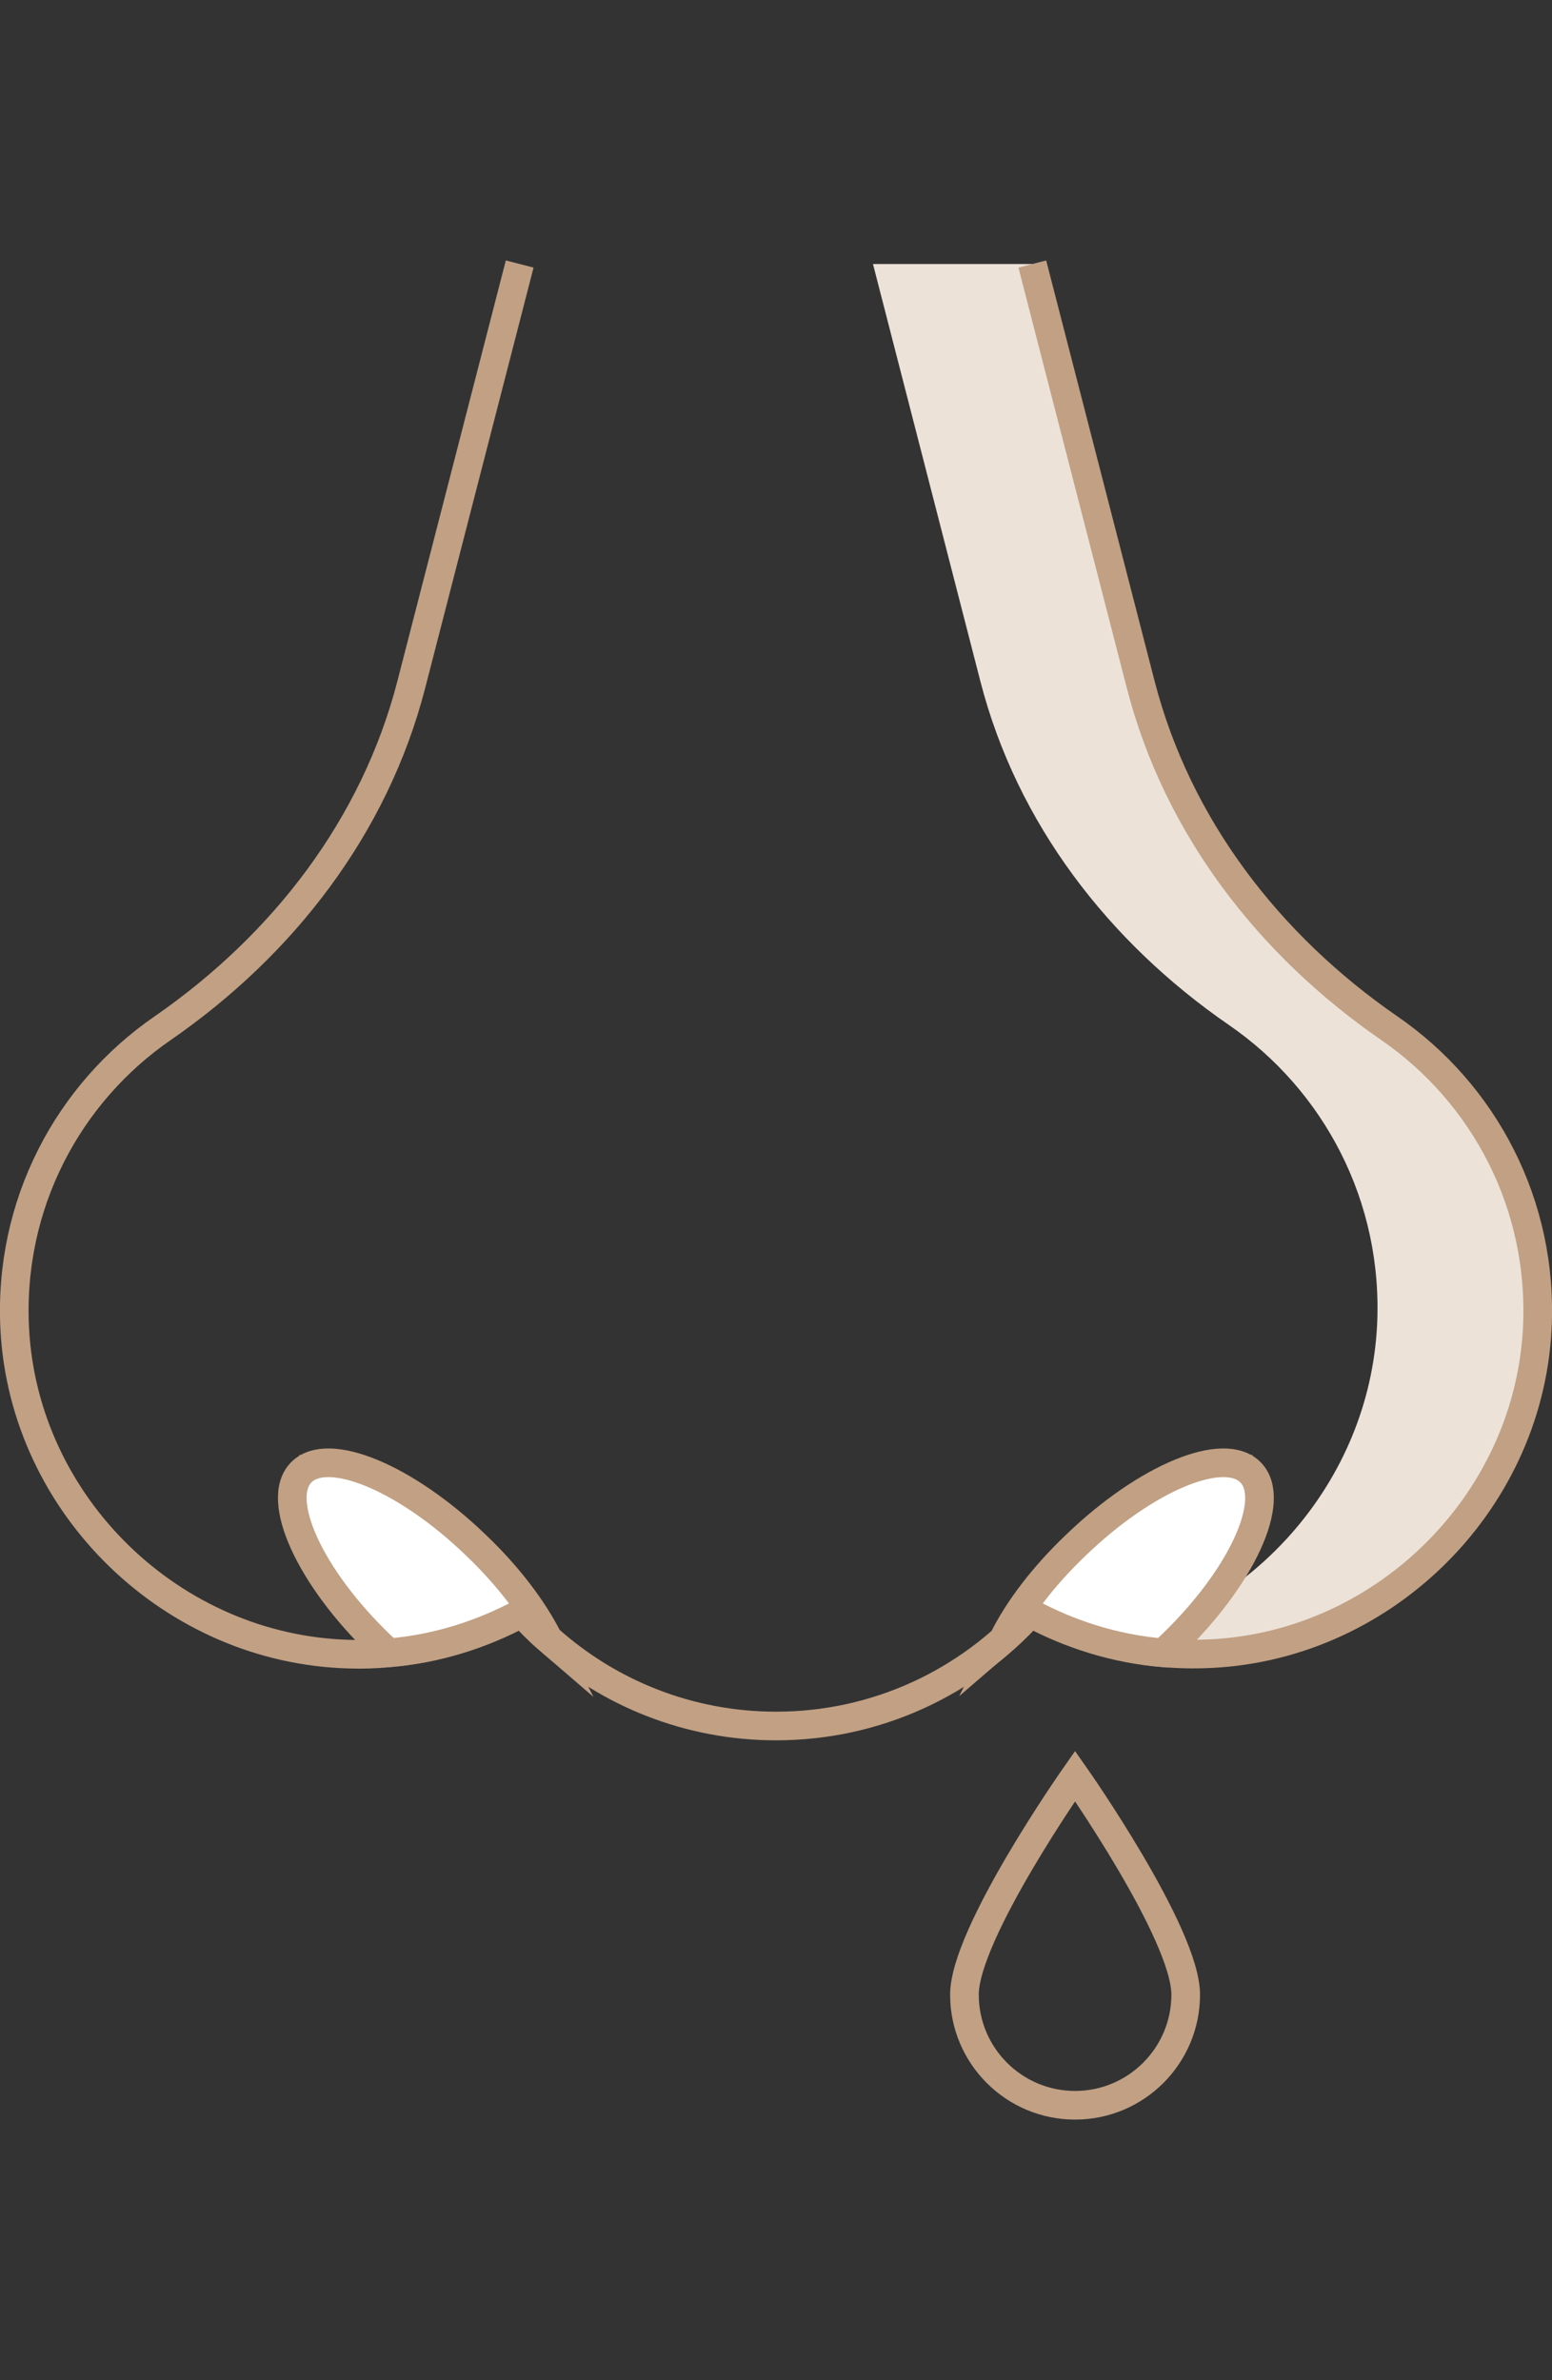 <?xml version="1.0" encoding="utf-8"?>
<!-- Generator: Adobe Illustrator 25.0.0, SVG Export Plug-In . SVG Version: 6.00 Build 0)  -->
<svg version="1.1" id="레이어_1" xmlns="http://www.w3.org/2000/svg" xmlns:xlink="http://www.w3.org/1999/xlink" x="0px"
	 y="0px" viewBox="0 0 70.42 108" style="enable-background:new 0 0 70.42 108;" xml:space="preserve">
<rect x="0" y="0" width="70.42" height="108" fill="#333333" stroke="none"/>
<style type="text/css">
	.st0{fill:#ECE2D8;}
	.st1{fill:none;stroke:#C1A084;stroke-width:1.3;stroke-miterlimit:10;}
	.st2{fill:#FFFFFF;stroke:#C1A084;stroke-width:1.3;stroke-miterlimit:10;}
</style>
<path class="st0" d="M69.75,60.32c-0.43,8.01-7.15,14.53-15.17,14.73c-1.49,0.04-2.93-0.13-4.31-0.49
	c6.65-1.51,11.83-7.36,12.21-14.37c0.3-5.67-2.42-10.72-6.72-13.68c-5.47-3.77-9.61-9.15-11.27-15.57l-4.88-18.96h7.23l4.92,19.09
	c1.66,6.43,5.81,11.81,11.27,15.58C67.32,49.6,70.04,54.65,69.75,60.32z"/>
<path class="st1" d="M46.84,11.98l4.92,19.09c1.66,6.43,5.81,11.81,11.27,15.58c4.29,2.95,7.02,8,6.72,13.67
	c-0.43,8.01-7.15,14.53-15.17,14.73c-2.83,0.08-5.51-0.62-7.82-1.87c-2.85,3.15-6.96,5.14-11.55,5.14c-3.96,0-7.58-1.49-10.32-3.94
	c-0.43-0.37-0.82-0.77-1.21-1.19c-1.82,0.98-3.87,1.63-6.03,1.81c-0.59,0.06-1.18,0.08-1.79,0.06C7.82,74.85,1.1,68.33,0.67,60.32
	C0.37,54.65,3.1,49.6,7.39,46.65c5.46-3.78,9.61-9.15,11.27-15.58l4.92-19.09"/>
<path class="st2" d="M23.66,73.19c0,0-3.67-6.52-10.08-6.52"/>
<path class="st2" d="M46.75,73.19c0,0,3.67-6.52,10.08-6.52"/>
<path class="st2" d="M24.88,74.38c-0.43-0.37-0.82-0.77-1.21-1.19c-1.82,0.98-3.87,1.63-6.03,1.81c-0.13-0.11-0.26-0.24-0.39-0.36
	c-3.19-3.07-4.79-6.58-3.59-7.82c1.2-1.25,4.76,0.23,7.94,3.3C23.07,71.52,24.2,73.03,24.88,74.38z"/>
<path class="st2" d="M45.53,74.38c0.43-0.37,0.82-0.77,1.21-1.19c1.82,0.98,3.87,1.63,6.03,1.81c0.13-0.11,0.26-0.24,0.39-0.36
	c3.19-3.07,4.79-6.58,3.59-7.82c-1.2-1.25-4.76,0.23-7.94,3.3C47.34,71.52,46.2,73.03,45.53,74.38z"/>
<path class="st1" d="M53.8,90.51c0,2.77-2.25,5.02-5.02,5.02s-5.02-2.25-5.02-5.02c0-2.77,5.02-9.92,5.02-9.92
	S53.8,87.74,53.8,90.51z"/>
</svg>
